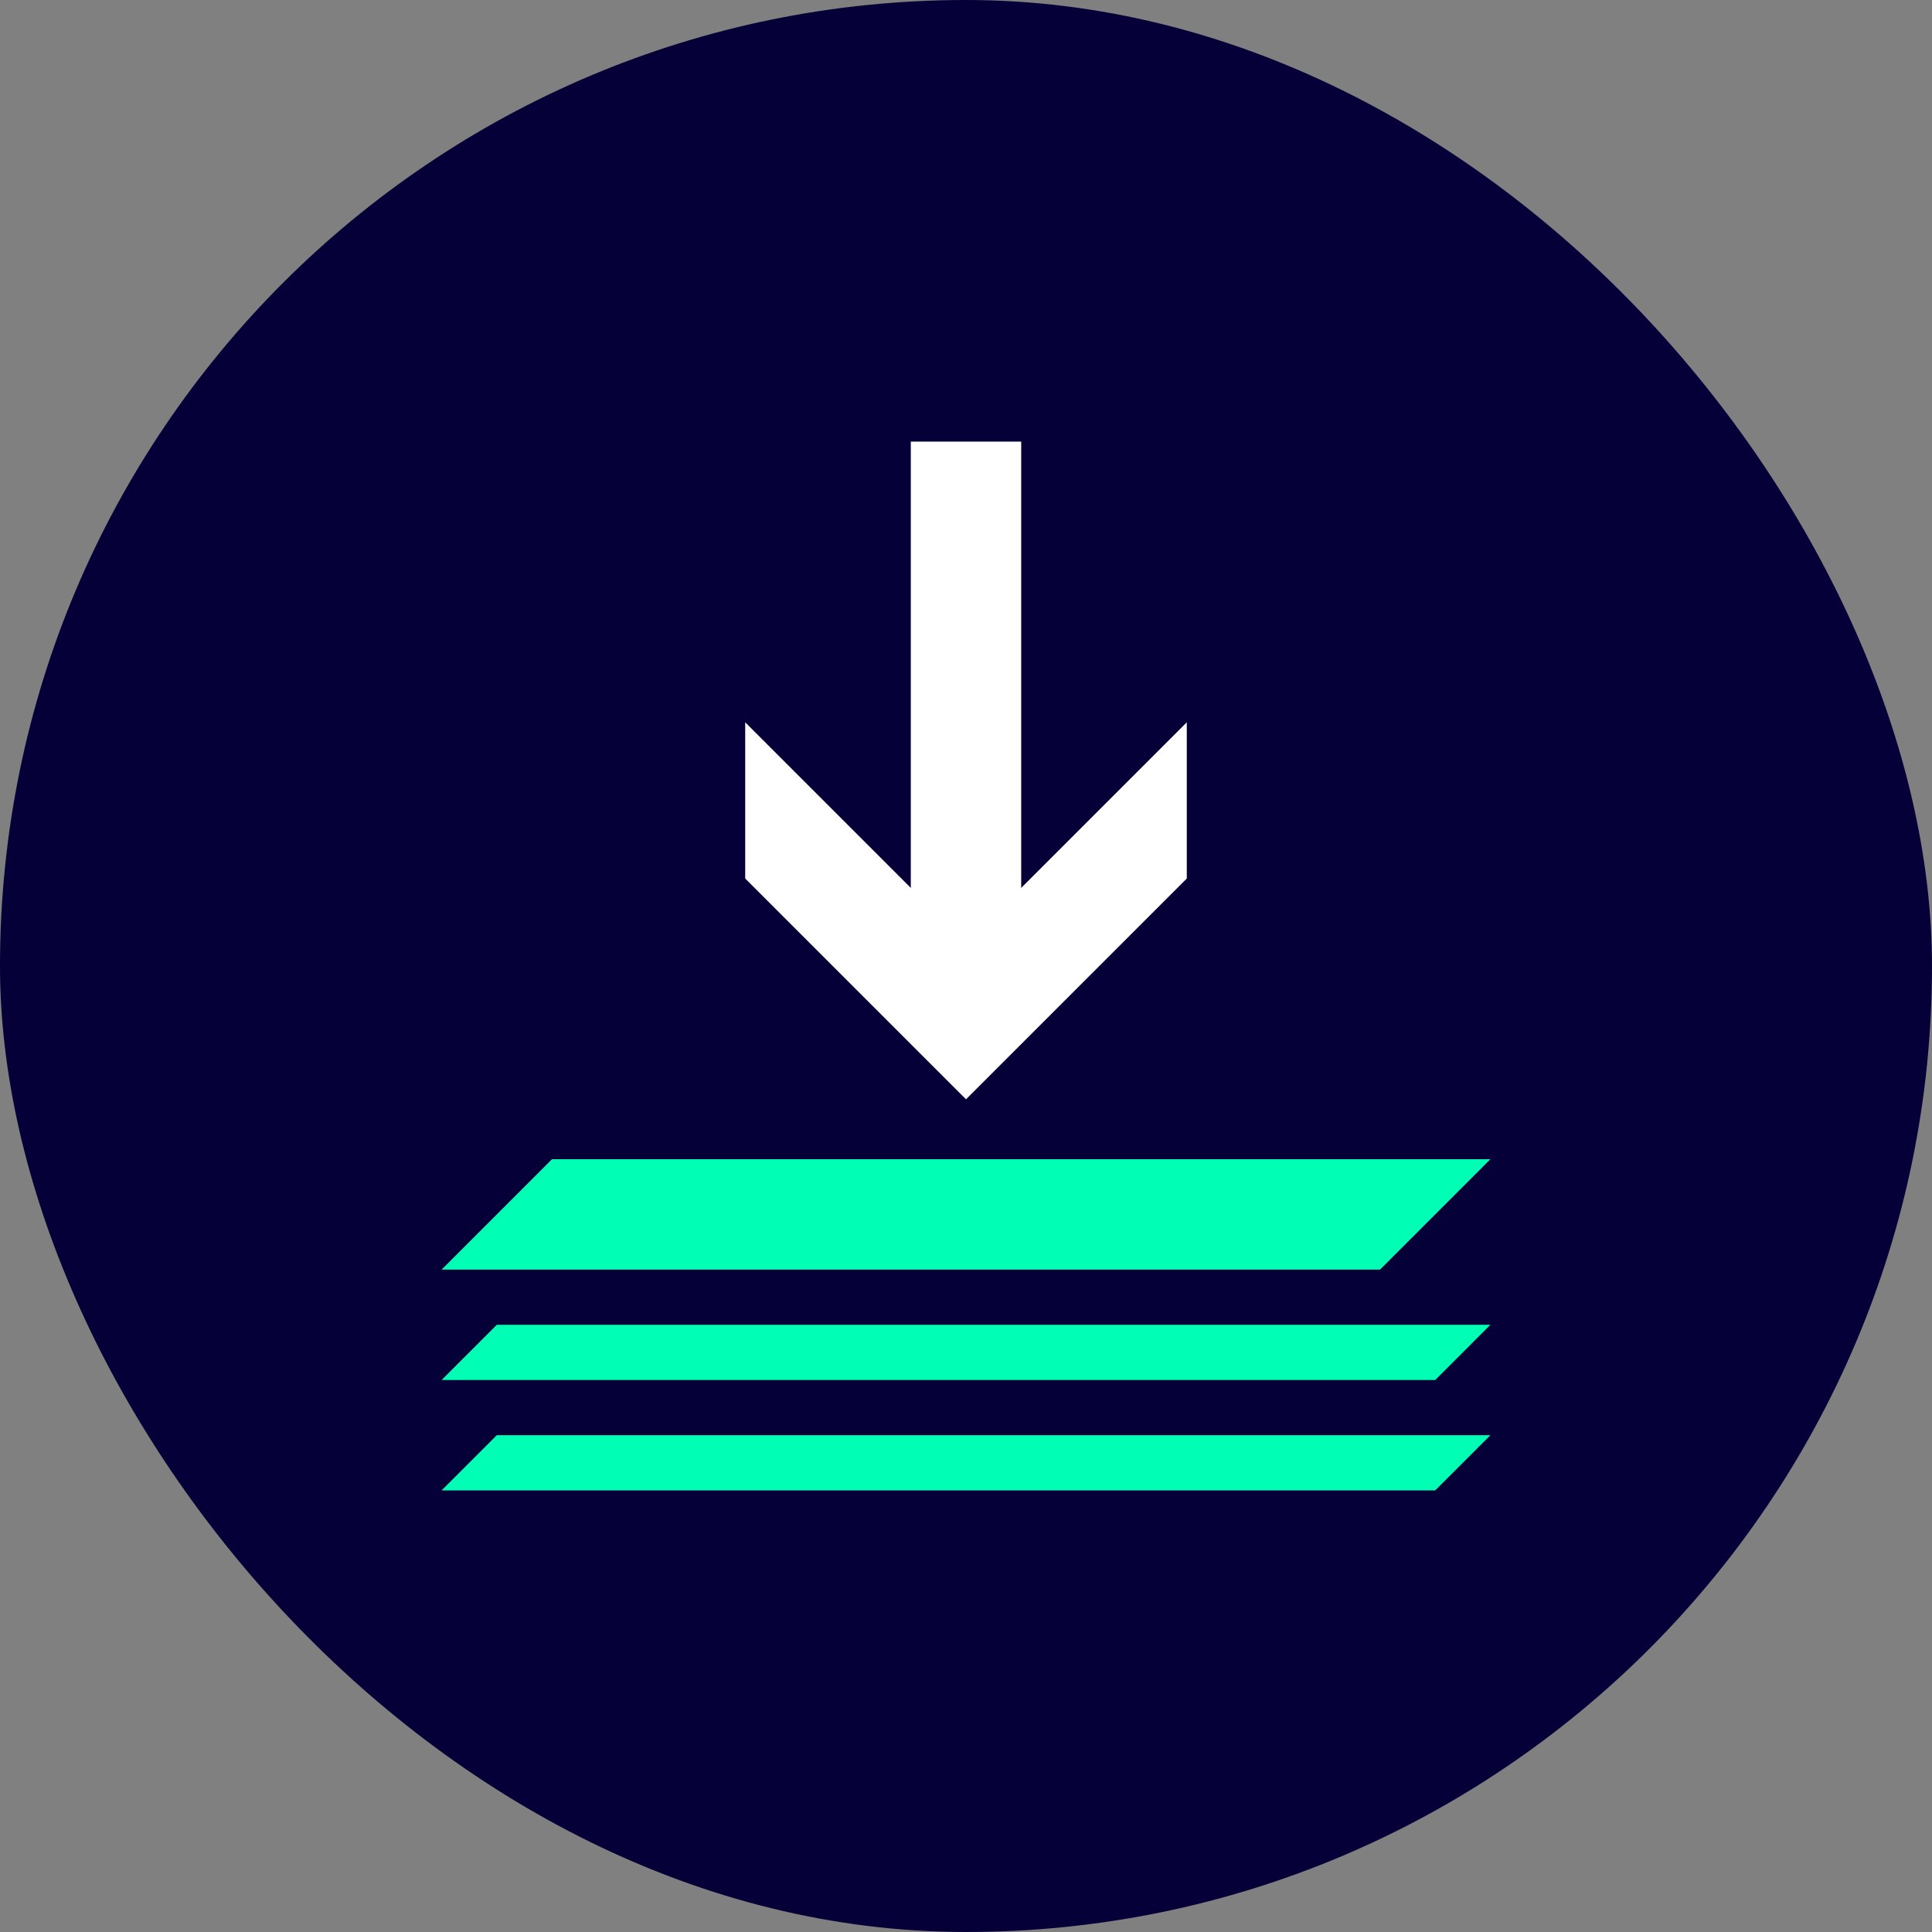 <?xml version="1.0" encoding="UTF-8"?>
<svg width="70px" height="70px" viewBox="0 0 70 70" version="1.1" xmlns="http://www.w3.org/2000/svg" xmlns:xlink="http://www.w3.org/1999/xlink">
    <rect x="0" y="0" width="70" height="70" fill="#808080" stroke="none"/>
    <!-- Generator: Sketch 52.3 (67297) - http://www.bohemiancoding.com/sketch -->
    <title>Group 9</title>
    <desc>Created with Sketch.</desc>
    <g id="GD-skisser" stroke="none" stroke-width="1" fill="none" fill-rule="evenodd">
        <g id="KF-forside" transform="translate(-25, -795)">
            <g id="Kategorier" transform="translate(25, 634)">
                <g id="HR">
                    <g id="Group-6-Copy-2">
                        <g id="Group-2" transform="translate(0, 161)">
                            <g id="Group-3">
                                <g id="Group-4">
                                    <g id="Group-6">
                                        <g id="Group-7">
                                            <g id="Group-8">
                                                <g id="Group-9">
                                                    <rect id="Rectangle" fill="#050037" x="0" y="0" width="70" height="70" rx="35"></rect>
                                                    <g id="icon-l/data" transform="translate(15, 15)">
                                                        <g id="DATA" transform="translate(1, 1)">
                                                            <polygon id="Fill-1" fill="#FFFFFF" points="27 10.17 27 15.83 19 23.83 11 15.83 11 10.17 19 18.17"></polygon>
                                                            <polygon id="Fill-2" fill="#00FFB4" points="4 26 -0 30 34.001 30 38 26"></polygon>
                                                            <polygon id="Fill-3" fill="#00FFB4" points="2 32 -0 34.001 36 34.001 38 32"></polygon>
                                                            <polygon id="Fill-4" fill="#00FFB4" points="2 36 -0 38 36 38 38 36"></polygon>
                                                            <polygon id="Fill-5" fill="#FFFFFF" points="17 20 21 20 21 0 17 0"></polygon>
                                                        </g>
                                                    </g>
                                                </g>
                                            </g>
                                        </g>
                                    </g>
                                </g>
                            </g>
                        </g>
                    </g>
                </g>
            </g>
        </g>
    </g>
</svg>